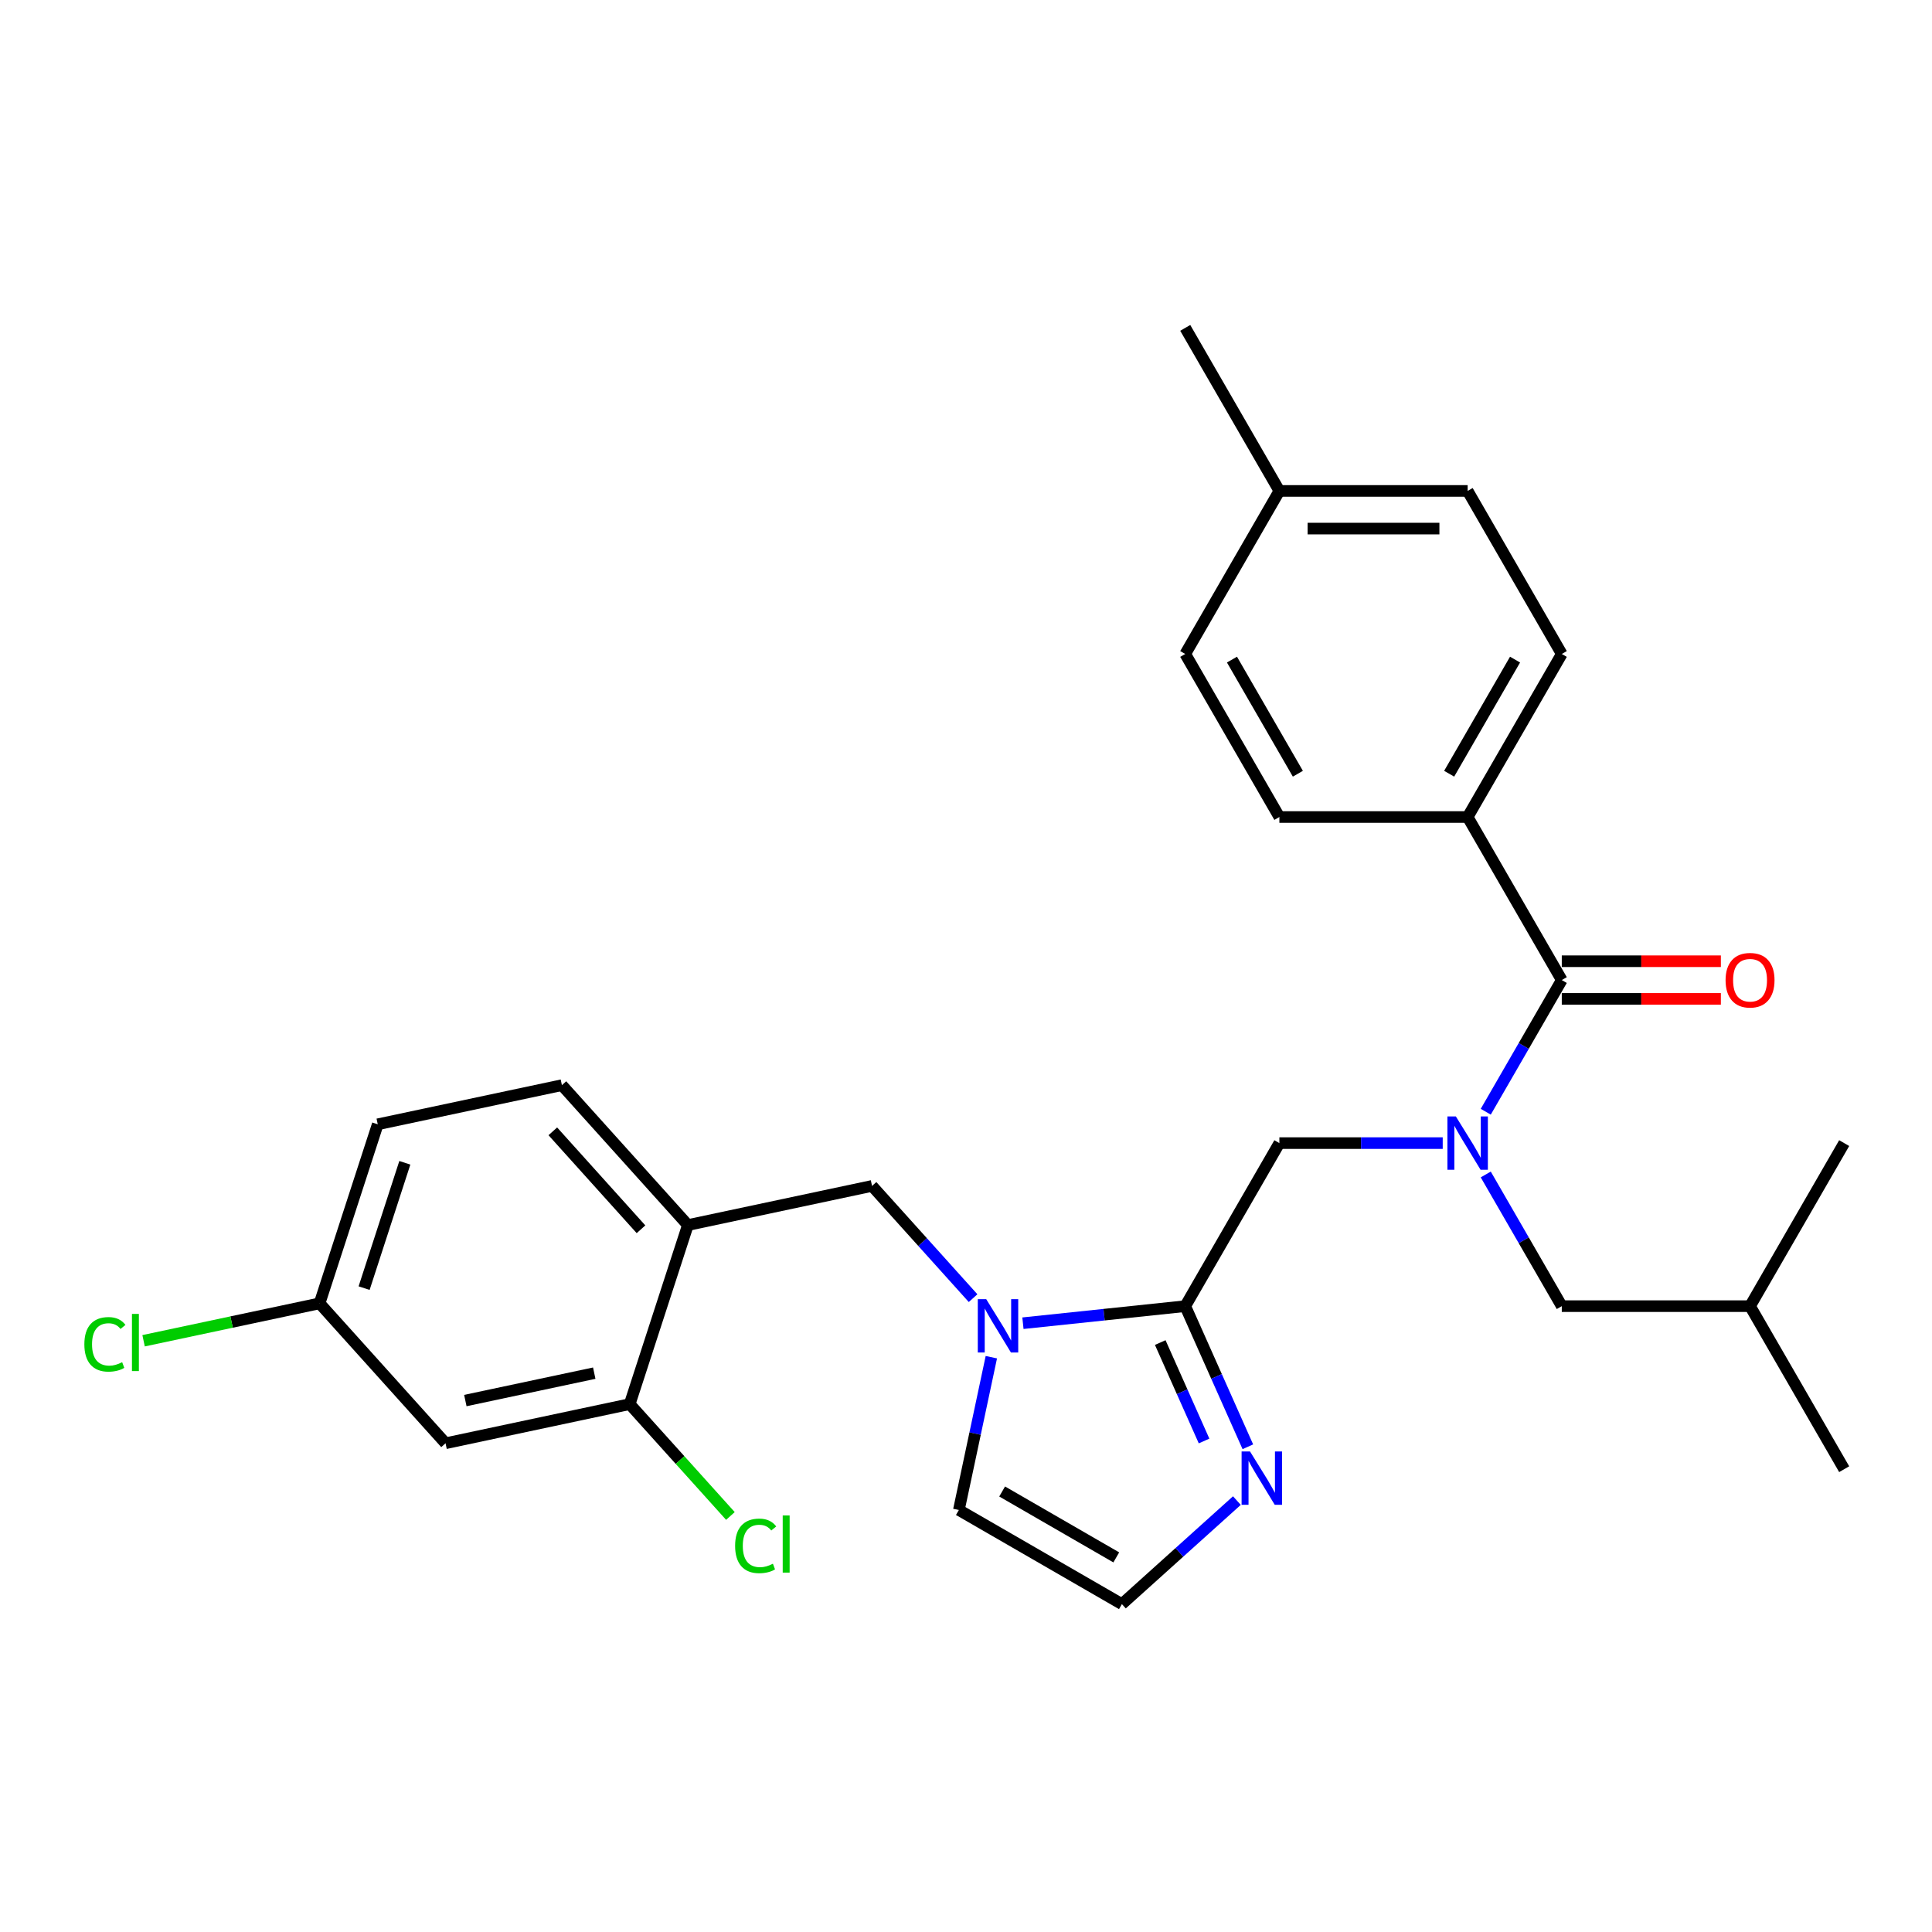 <?xml version='1.0' encoding='iso-8859-1'?>
<svg version='1.1' baseProfile='full'
              xmlns='http://www.w3.org/2000/svg'
                      xmlns:rdkit='http://www.rdkit.org/xml'
                      xmlns:xlink='http://www.w3.org/1999/xlink'
                  xml:space='preserve'
width='1000px' height='1000px' viewBox='0 0 1000 1000'>
<!-- END OF HEADER -->
<rect style='opacity:1.0;fill:#FFFFFF;stroke:none' width='1000' height='1000' x='0' y='0'> </rect>
<path class='bond-0' d='M 759.651,422.886 L 808.375,338.495' style='fill:none;fill-rule:evenodd;stroke:#000000;stroke-width:6px;stroke-linecap:butt;stroke-linejoin:miter;stroke-opacity:1' />
<path class='bond-0' d='M 750.081,400.483 L 784.188,341.409' style='fill:none;fill-rule:evenodd;stroke:#000000;stroke-width:6px;stroke-linecap:butt;stroke-linejoin:miter;stroke-opacity:1' />
<path class='bond-1' d='M 759.651,422.886 L 662.204,422.886' style='fill:none;fill-rule:evenodd;stroke:#000000;stroke-width:6px;stroke-linecap:butt;stroke-linejoin:miter;stroke-opacity:1' />
<path class='bond-2' d='M 759.651,422.886 L 808.375,507.278' style='fill:none;fill-rule:evenodd;stroke:#000000;stroke-width:6px;stroke-linecap:butt;stroke-linejoin:miter;stroke-opacity:1' />
<path class='bond-3' d='M 662.204,591.67 L 704.477,591.67' style='fill:none;fill-rule:evenodd;stroke:#000000;stroke-width:6px;stroke-linecap:butt;stroke-linejoin:miter;stroke-opacity:1' />
<path class='bond-3' d='M 704.477,591.67 L 746.749,591.67' style='fill:none;fill-rule:evenodd;stroke:#0000FF;stroke-width:6px;stroke-linecap:butt;stroke-linejoin:miter;stroke-opacity:1' />
<path class='bond-4' d='M 662.204,591.67 L 613.48,676.061' style='fill:none;fill-rule:evenodd;stroke:#000000;stroke-width:6px;stroke-linecap:butt;stroke-linejoin:miter;stroke-opacity:1' />
<path class='bond-5' d='M 769.024,607.904 L 788.699,641.983' style='fill:none;fill-rule:evenodd;stroke:#0000FF;stroke-width:6px;stroke-linecap:butt;stroke-linejoin:miter;stroke-opacity:1' />
<path class='bond-5' d='M 788.699,641.983 L 808.375,676.061' style='fill:none;fill-rule:evenodd;stroke:#000000;stroke-width:6px;stroke-linecap:butt;stroke-linejoin:miter;stroke-opacity:1' />
<path class='bond-6' d='M 769.024,575.435 L 788.699,541.357' style='fill:none;fill-rule:evenodd;stroke:#0000FF;stroke-width:6px;stroke-linecap:butt;stroke-linejoin:miter;stroke-opacity:1' />
<path class='bond-6' d='M 788.699,541.357 L 808.375,507.278' style='fill:none;fill-rule:evenodd;stroke:#000000;stroke-width:6px;stroke-linecap:butt;stroke-linejoin:miter;stroke-opacity:1' />
<path class='bond-7' d='M 808.375,517.023 L 849.546,517.023' style='fill:none;fill-rule:evenodd;stroke:#000000;stroke-width:6px;stroke-linecap:butt;stroke-linejoin:miter;stroke-opacity:1' />
<path class='bond-7' d='M 849.546,517.023 L 890.718,517.023' style='fill:none;fill-rule:evenodd;stroke:#FF0000;stroke-width:6px;stroke-linecap:butt;stroke-linejoin:miter;stroke-opacity:1' />
<path class='bond-7' d='M 808.375,497.533 L 849.546,497.533' style='fill:none;fill-rule:evenodd;stroke:#000000;stroke-width:6px;stroke-linecap:butt;stroke-linejoin:miter;stroke-opacity:1' />
<path class='bond-7' d='M 849.546,497.533 L 890.718,497.533' style='fill:none;fill-rule:evenodd;stroke:#FF0000;stroke-width:6px;stroke-linecap:butt;stroke-linejoin:miter;stroke-opacity:1' />
<path class='bond-8' d='M 808.375,338.495 L 759.651,254.103' style='fill:none;fill-rule:evenodd;stroke:#000000;stroke-width:6px;stroke-linecap:butt;stroke-linejoin:miter;stroke-opacity:1' />
<path class='bond-9' d='M 662.204,422.886 L 613.48,338.495' style='fill:none;fill-rule:evenodd;stroke:#000000;stroke-width:6px;stroke-linecap:butt;stroke-linejoin:miter;stroke-opacity:1' />
<path class='bond-9' d='M 671.774,400.483 L 637.667,341.409' style='fill:none;fill-rule:evenodd;stroke:#000000;stroke-width:6px;stroke-linecap:butt;stroke-linejoin:miter;stroke-opacity:1' />
<path class='bond-10' d='M 808.375,676.061 L 905.822,676.061' style='fill:none;fill-rule:evenodd;stroke:#000000;stroke-width:6px;stroke-linecap:butt;stroke-linejoin:miter;stroke-opacity:1' />
<path class='bond-11' d='M 513.116,702.482 L 504.712,742.024' style='fill:none;fill-rule:evenodd;stroke:#0000FF;stroke-width:6px;stroke-linecap:butt;stroke-linejoin:miter;stroke-opacity:1' />
<path class='bond-11' d='M 504.712,742.024 L 496.307,781.565' style='fill:none;fill-rule:evenodd;stroke:#000000;stroke-width:6px;stroke-linecap:butt;stroke-linejoin:miter;stroke-opacity:1' />
<path class='bond-12' d='M 529.469,684.891 L 571.475,680.476' style='fill:none;fill-rule:evenodd;stroke:#0000FF;stroke-width:6px;stroke-linecap:butt;stroke-linejoin:miter;stroke-opacity:1' />
<path class='bond-12' d='M 571.475,680.476 L 613.48,676.061' style='fill:none;fill-rule:evenodd;stroke:#000000;stroke-width:6px;stroke-linecap:butt;stroke-linejoin:miter;stroke-opacity:1' />
<path class='bond-13' d='M 503.665,671.918 L 477.514,642.874' style='fill:none;fill-rule:evenodd;stroke:#0000FF;stroke-width:6px;stroke-linecap:butt;stroke-linejoin:miter;stroke-opacity:1' />
<path class='bond-13' d='M 477.514,642.874 L 451.362,613.83' style='fill:none;fill-rule:evenodd;stroke:#000000;stroke-width:6px;stroke-linecap:butt;stroke-linejoin:miter;stroke-opacity:1' />
<path class='bond-14' d='M 496.307,781.565 L 580.698,830.289' style='fill:none;fill-rule:evenodd;stroke:#000000;stroke-width:6px;stroke-linecap:butt;stroke-linejoin:miter;stroke-opacity:1' />
<path class='bond-14' d='M 518.71,771.995 L 577.784,806.102' style='fill:none;fill-rule:evenodd;stroke:#000000;stroke-width:6px;stroke-linecap:butt;stroke-linejoin:miter;stroke-opacity:1' />
<path class='bond-15' d='M 613.48,676.061 L 629.684,712.455' style='fill:none;fill-rule:evenodd;stroke:#000000;stroke-width:6px;stroke-linecap:butt;stroke-linejoin:miter;stroke-opacity:1' />
<path class='bond-15' d='M 629.684,712.455 L 645.888,748.849' style='fill:none;fill-rule:evenodd;stroke:#0000FF;stroke-width:6px;stroke-linecap:butt;stroke-linejoin:miter;stroke-opacity:1' />
<path class='bond-15' d='M 600.537,694.907 L 611.88,720.382' style='fill:none;fill-rule:evenodd;stroke:#000000;stroke-width:6px;stroke-linecap:butt;stroke-linejoin:miter;stroke-opacity:1' />
<path class='bond-15' d='M 611.88,720.382 L 623.222,745.858' style='fill:none;fill-rule:evenodd;stroke:#0000FF;stroke-width:6px;stroke-linecap:butt;stroke-linejoin:miter;stroke-opacity:1' />
<path class='bond-16' d='M 580.698,830.289 L 610.456,803.495' style='fill:none;fill-rule:evenodd;stroke:#000000;stroke-width:6px;stroke-linecap:butt;stroke-linejoin:miter;stroke-opacity:1' />
<path class='bond-16' d='M 610.456,803.495 L 640.214,776.701' style='fill:none;fill-rule:evenodd;stroke:#0000FF;stroke-width:6px;stroke-linecap:butt;stroke-linejoin:miter;stroke-opacity:1' />
<path class='bond-17' d='M 905.822,676.061 L 954.545,760.453' style='fill:none;fill-rule:evenodd;stroke:#000000;stroke-width:6px;stroke-linecap:butt;stroke-linejoin:miter;stroke-opacity:1' />
<path class='bond-18' d='M 905.822,676.061 L 954.545,591.67' style='fill:none;fill-rule:evenodd;stroke:#000000;stroke-width:6px;stroke-linecap:butt;stroke-linejoin:miter;stroke-opacity:1' />
<path class='bond-19' d='M 195.522,581.934 L 165.409,674.611' style='fill:none;fill-rule:evenodd;stroke:#000000;stroke-width:6px;stroke-linecap:butt;stroke-linejoin:miter;stroke-opacity:1' />
<path class='bond-19' d='M 209.541,601.858 L 188.462,666.732' style='fill:none;fill-rule:evenodd;stroke:#000000;stroke-width:6px;stroke-linecap:butt;stroke-linejoin:miter;stroke-opacity:1' />
<path class='bond-20' d='M 195.522,581.934 L 290.84,561.673' style='fill:none;fill-rule:evenodd;stroke:#000000;stroke-width:6px;stroke-linecap:butt;stroke-linejoin:miter;stroke-opacity:1' />
<path class='bond-21' d='M 451.362,613.83 L 356.045,634.091' style='fill:none;fill-rule:evenodd;stroke:#000000;stroke-width:6px;stroke-linecap:butt;stroke-linejoin:miter;stroke-opacity:1' />
<path class='bond-22' d='M 165.409,674.611 L 230.614,747.029' style='fill:none;fill-rule:evenodd;stroke:#000000;stroke-width:6px;stroke-linecap:butt;stroke-linejoin:miter;stroke-opacity:1' />
<path class='bond-23' d='M 165.409,674.611 L 119.865,684.292' style='fill:none;fill-rule:evenodd;stroke:#000000;stroke-width:6px;stroke-linecap:butt;stroke-linejoin:miter;stroke-opacity:1' />
<path class='bond-23' d='M 119.865,684.292 L 74.321,693.973' style='fill:none;fill-rule:evenodd;stroke:#00CC00;stroke-width:6px;stroke-linecap:butt;stroke-linejoin:miter;stroke-opacity:1' />
<path class='bond-24' d='M 230.614,747.029 L 325.932,726.768' style='fill:none;fill-rule:evenodd;stroke:#000000;stroke-width:6px;stroke-linecap:butt;stroke-linejoin:miter;stroke-opacity:1' />
<path class='bond-24' d='M 240.86,724.926 L 307.582,710.744' style='fill:none;fill-rule:evenodd;stroke:#000000;stroke-width:6px;stroke-linecap:butt;stroke-linejoin:miter;stroke-opacity:1' />
<path class='bond-25' d='M 325.932,726.768 L 356.045,634.091' style='fill:none;fill-rule:evenodd;stroke:#000000;stroke-width:6px;stroke-linecap:butt;stroke-linejoin:miter;stroke-opacity:1' />
<path class='bond-26' d='M 325.932,726.768 L 351.995,755.715' style='fill:none;fill-rule:evenodd;stroke:#000000;stroke-width:6px;stroke-linecap:butt;stroke-linejoin:miter;stroke-opacity:1' />
<path class='bond-26' d='M 351.995,755.715 L 378.059,784.662' style='fill:none;fill-rule:evenodd;stroke:#00CC00;stroke-width:6px;stroke-linecap:butt;stroke-linejoin:miter;stroke-opacity:1' />
<path class='bond-27' d='M 356.045,634.091 L 290.84,561.673' style='fill:none;fill-rule:evenodd;stroke:#000000;stroke-width:6px;stroke-linecap:butt;stroke-linejoin:miter;stroke-opacity:1' />
<path class='bond-27' d='M 331.78,636.269 L 286.137,585.577' style='fill:none;fill-rule:evenodd;stroke:#000000;stroke-width:6px;stroke-linecap:butt;stroke-linejoin:miter;stroke-opacity:1' />
<path class='bond-28' d='M 613.48,338.495 L 662.204,254.103' style='fill:none;fill-rule:evenodd;stroke:#000000;stroke-width:6px;stroke-linecap:butt;stroke-linejoin:miter;stroke-opacity:1' />
<path class='bond-29' d='M 759.651,254.103 L 662.204,254.103' style='fill:none;fill-rule:evenodd;stroke:#000000;stroke-width:6px;stroke-linecap:butt;stroke-linejoin:miter;stroke-opacity:1' />
<path class='bond-29' d='M 745.034,273.592 L 676.821,273.592' style='fill:none;fill-rule:evenodd;stroke:#000000;stroke-width:6px;stroke-linecap:butt;stroke-linejoin:miter;stroke-opacity:1' />
<path class='bond-30' d='M 662.204,254.103 L 613.48,169.711' style='fill:none;fill-rule:evenodd;stroke:#000000;stroke-width:6px;stroke-linecap:butt;stroke-linejoin:miter;stroke-opacity:1' />
<path  class='atom-2' d='M 753.551 577.871
L 762.594 592.488
Q 763.491 593.931, 764.933 596.542
Q 766.375 599.154, 766.453 599.31
L 766.453 577.871
L 770.117 577.871
L 770.117 605.468
L 766.336 605.468
L 756.63 589.487
Q 755.5 587.616, 754.292 585.472
Q 753.122 583.328, 752.771 582.666
L 752.771 605.468
L 749.185 605.468
L 749.185 577.871
L 753.551 577.871
' fill='#0000FF'/>
<path  class='atom-4' d='M 893.154 507.356
Q 893.154 500.73, 896.428 497.027
Q 899.702 493.324, 905.822 493.324
Q 911.942 493.324, 915.216 497.027
Q 918.49 500.73, 918.49 507.356
Q 918.49 514.06, 915.177 517.88
Q 911.864 521.661, 905.822 521.661
Q 899.741 521.661, 896.428 517.88
Q 893.154 514.099, 893.154 507.356
M 905.822 518.543
Q 910.032 518.543, 912.292 515.736
Q 914.592 512.891, 914.592 507.356
Q 914.592 501.938, 912.292 499.209
Q 910.032 496.442, 905.822 496.442
Q 901.612 496.442, 899.312 499.17
Q 897.052 501.899, 897.052 507.356
Q 897.052 512.93, 899.312 515.736
Q 901.612 518.543, 905.822 518.543
' fill='#FF0000'/>
<path  class='atom-8' d='M 510.467 672.449
L 519.51 687.066
Q 520.407 688.508, 521.849 691.12
Q 523.291 693.731, 523.369 693.887
L 523.369 672.449
L 527.033 672.449
L 527.033 700.046
L 523.252 700.046
L 513.546 684.065
Q 512.416 682.194, 511.208 680.05
Q 510.038 677.906, 509.687 677.243
L 509.687 700.046
L 506.101 700.046
L 506.101 672.449
L 510.467 672.449
' fill='#0000FF'/>
<path  class='atom-12' d='M 647.016 751.285
L 656.059 765.902
Q 656.955 767.345, 658.397 769.956
Q 659.84 772.568, 659.918 772.724
L 659.918 751.285
L 663.582 751.285
L 663.582 778.882
L 659.801 778.882
L 650.095 762.901
Q 648.965 761.03, 647.756 758.886
Q 646.587 756.742, 646.236 756.08
L 646.236 778.882
L 642.65 778.882
L 642.65 751.285
L 647.016 751.285
' fill='#0000FF'/>
<path  class='atom-21' d='M 380.495 800.141
Q 380.495 793.28, 383.692 789.694
Q 386.927 786.069, 393.047 786.069
Q 398.737 786.069, 401.778 790.084
L 399.205 792.189
Q 396.983 789.266, 393.047 789.266
Q 388.876 789.266, 386.654 792.072
Q 384.471 794.839, 384.471 800.141
Q 384.471 805.598, 386.732 808.404
Q 389.032 811.211, 393.475 811.211
Q 396.516 811.211, 400.063 809.379
L 401.154 812.302
Q 399.712 813.238, 397.529 813.783
Q 395.346 814.329, 392.93 814.329
Q 386.927 814.329, 383.692 810.665
Q 380.495 807.001, 380.495 800.141
' fill='#00CC00'/>
<path  class='atom-21' d='M 405.13 784.393
L 408.716 784.393
L 408.716 813.978
L 405.13 813.978
L 405.13 784.393
' fill='#00CC00'/>
<path  class='atom-22' d='M 43.664 695.827
Q 43.664 688.966, 46.86 685.38
Q 50.095 681.755, 56.215 681.755
Q 61.906 681.755, 64.946 685.77
L 62.374 687.875
Q 60.152 684.952, 56.215 684.952
Q 52.044 684.952, 49.822 687.758
Q 47.64 690.526, 47.64 695.827
Q 47.64 701.284, 49.9 704.09
Q 52.2 706.897, 56.644 706.897
Q 59.684 706.897, 63.231 705.065
L 64.323 707.988
Q 62.88 708.924, 60.697 709.469
Q 58.515 710.015, 56.098 710.015
Q 50.095 710.015, 46.86 706.351
Q 43.664 702.687, 43.664 695.827
' fill='#00CC00'/>
<path  class='atom-22' d='M 68.298 680.079
L 71.885 680.079
L 71.885 709.664
L 68.298 709.664
L 68.298 680.079
' fill='#00CC00'/>
</svg>
